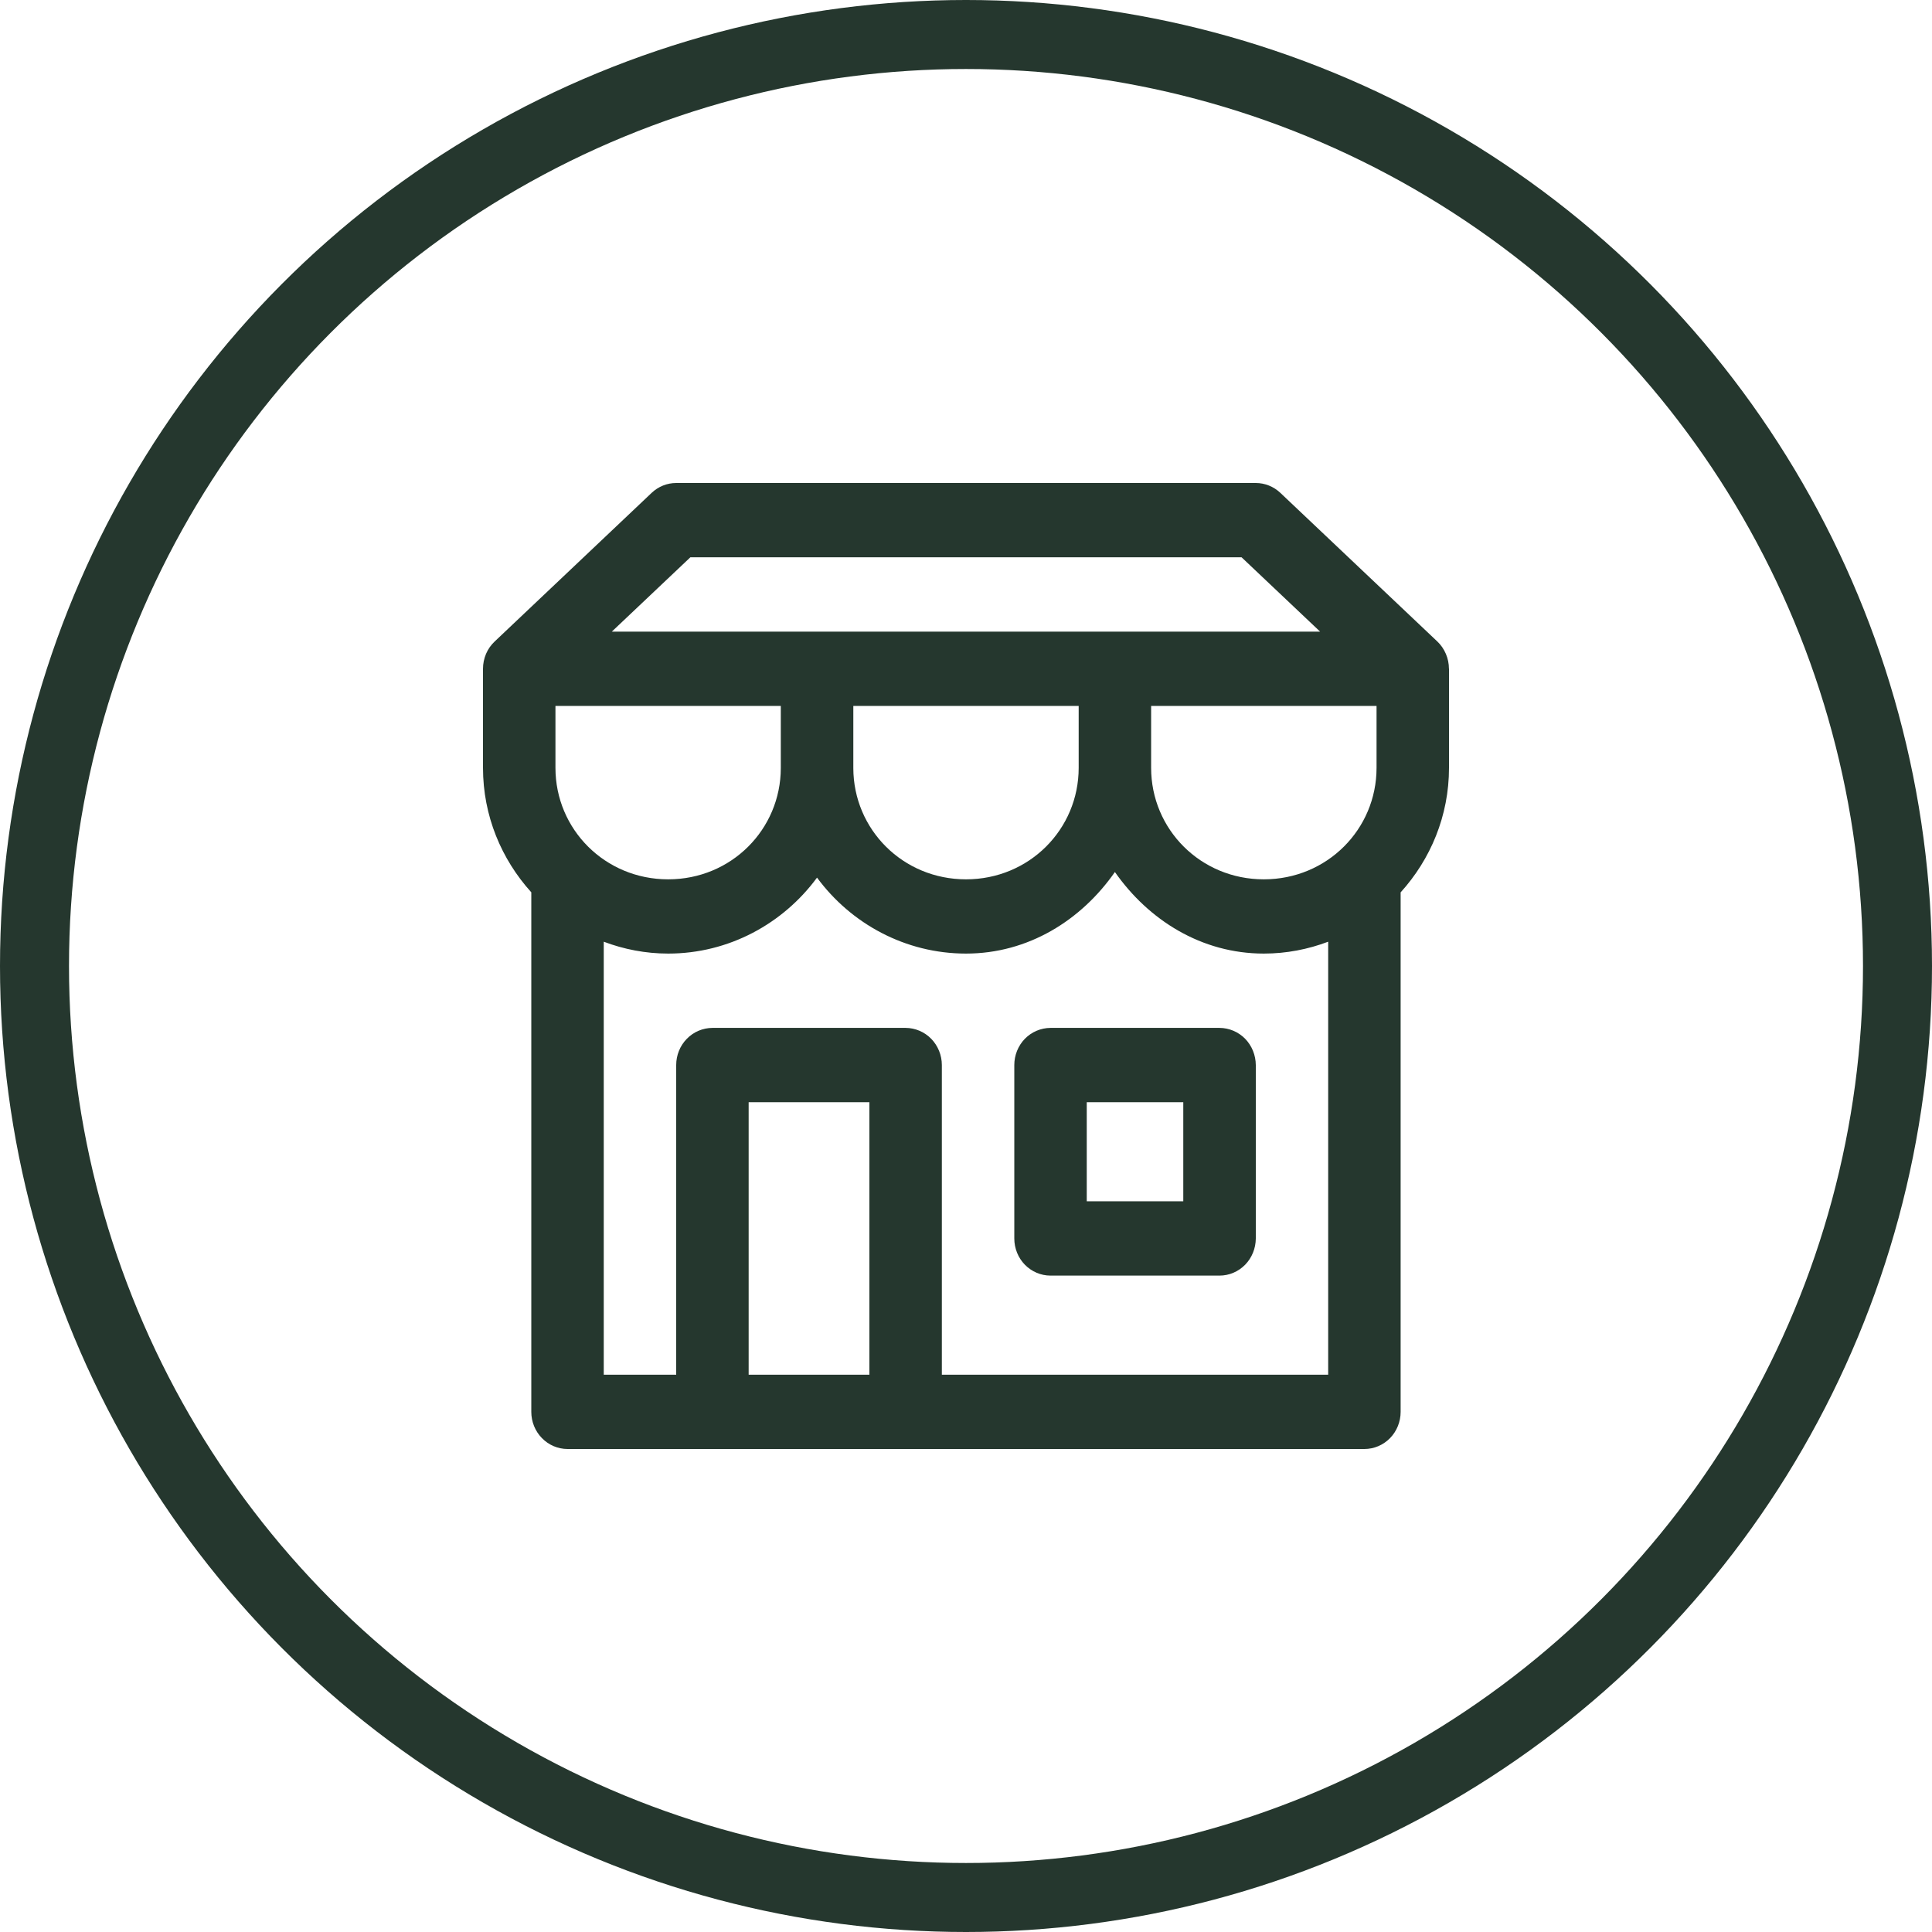 <svg width="28" height="28" viewBox="0 0 28 28" fill="none" xmlns="http://www.w3.org/2000/svg">
<path d="M9.8 7C9.668 7 9.541 7.051 9.444 7.143L7.169 9.297C7.116 9.347 7.073 9.408 7.044 9.476C7.015 9.545 7 9.618 7 9.692V11.128C7 11.824 7.268 12.455 7.7 12.932V20.462C7.7 20.604 7.755 20.741 7.854 20.842C7.952 20.943 8.086 21 8.225 21H19.774C19.914 21 20.047 20.943 20.146 20.842C20.244 20.741 20.299 20.604 20.299 20.462V12.933C20.732 12.455 21 11.824 21 11.128V9.692H20.999C20.999 9.618 20.984 9.545 20.955 9.477C20.926 9.409 20.884 9.347 20.831 9.297L18.556 7.143C18.459 7.051 18.331 7 18.2 7H9.8ZM10.005 8.077H17.994L19.132 9.154H8.867L10.005 8.077ZM8.05 10.231H11.316V11.128C11.316 11.13 11.316 11.131 11.316 11.132C11.314 12.021 10.598 12.744 9.684 12.744C8.768 12.744 8.05 12.019 8.05 11.128V10.231ZM12.367 10.231H15.633V11.128C15.633 12.019 14.916 12.744 14 12.744C13.085 12.744 12.369 12.021 12.367 11.132C12.367 11.131 12.367 11.13 12.367 11.128V10.231ZM16.683 10.231H19.95V11.128C19.95 12.019 19.232 12.744 18.316 12.744C17.4 12.744 16.683 12.019 16.683 11.128V10.231ZM16.158 12.638C16.646 13.335 17.413 13.82 18.316 13.82C18.644 13.82 18.958 13.758 19.249 13.648V19.923H13.65V15.436C13.65 15.293 13.594 15.156 13.496 15.055C13.397 14.954 13.264 14.898 13.125 14.897H10.325C10.186 14.898 10.052 14.954 9.954 15.055C9.855 15.156 9.8 15.293 9.8 15.436V19.923H8.75V13.648C9.042 13.758 9.356 13.82 9.684 13.82C10.564 13.82 11.35 13.386 11.841 12.719C12.332 13.386 13.12 13.82 14 13.82C14.903 13.82 15.671 13.336 16.158 12.638ZM15.225 14.897C15.085 14.898 14.952 14.954 14.853 15.055C14.755 15.156 14.7 15.293 14.7 15.436V17.949C14.7 18.091 14.755 18.229 14.853 18.329C14.952 18.43 15.085 18.487 15.225 18.487H17.674C17.814 18.487 17.947 18.43 18.046 18.329C18.144 18.229 18.199 18.091 18.2 17.949V15.436C18.199 15.293 18.144 15.156 18.046 15.055C17.947 14.954 17.814 14.898 17.674 14.897H15.225ZM10.85 15.974H12.6V19.923H10.85V15.974ZM15.75 15.974H17.149V17.41H15.75V15.974Z" fill="#25372E"/>
<circle cx="14" cy="14" r="13.5" stroke="#25372E"/>
</svg>
